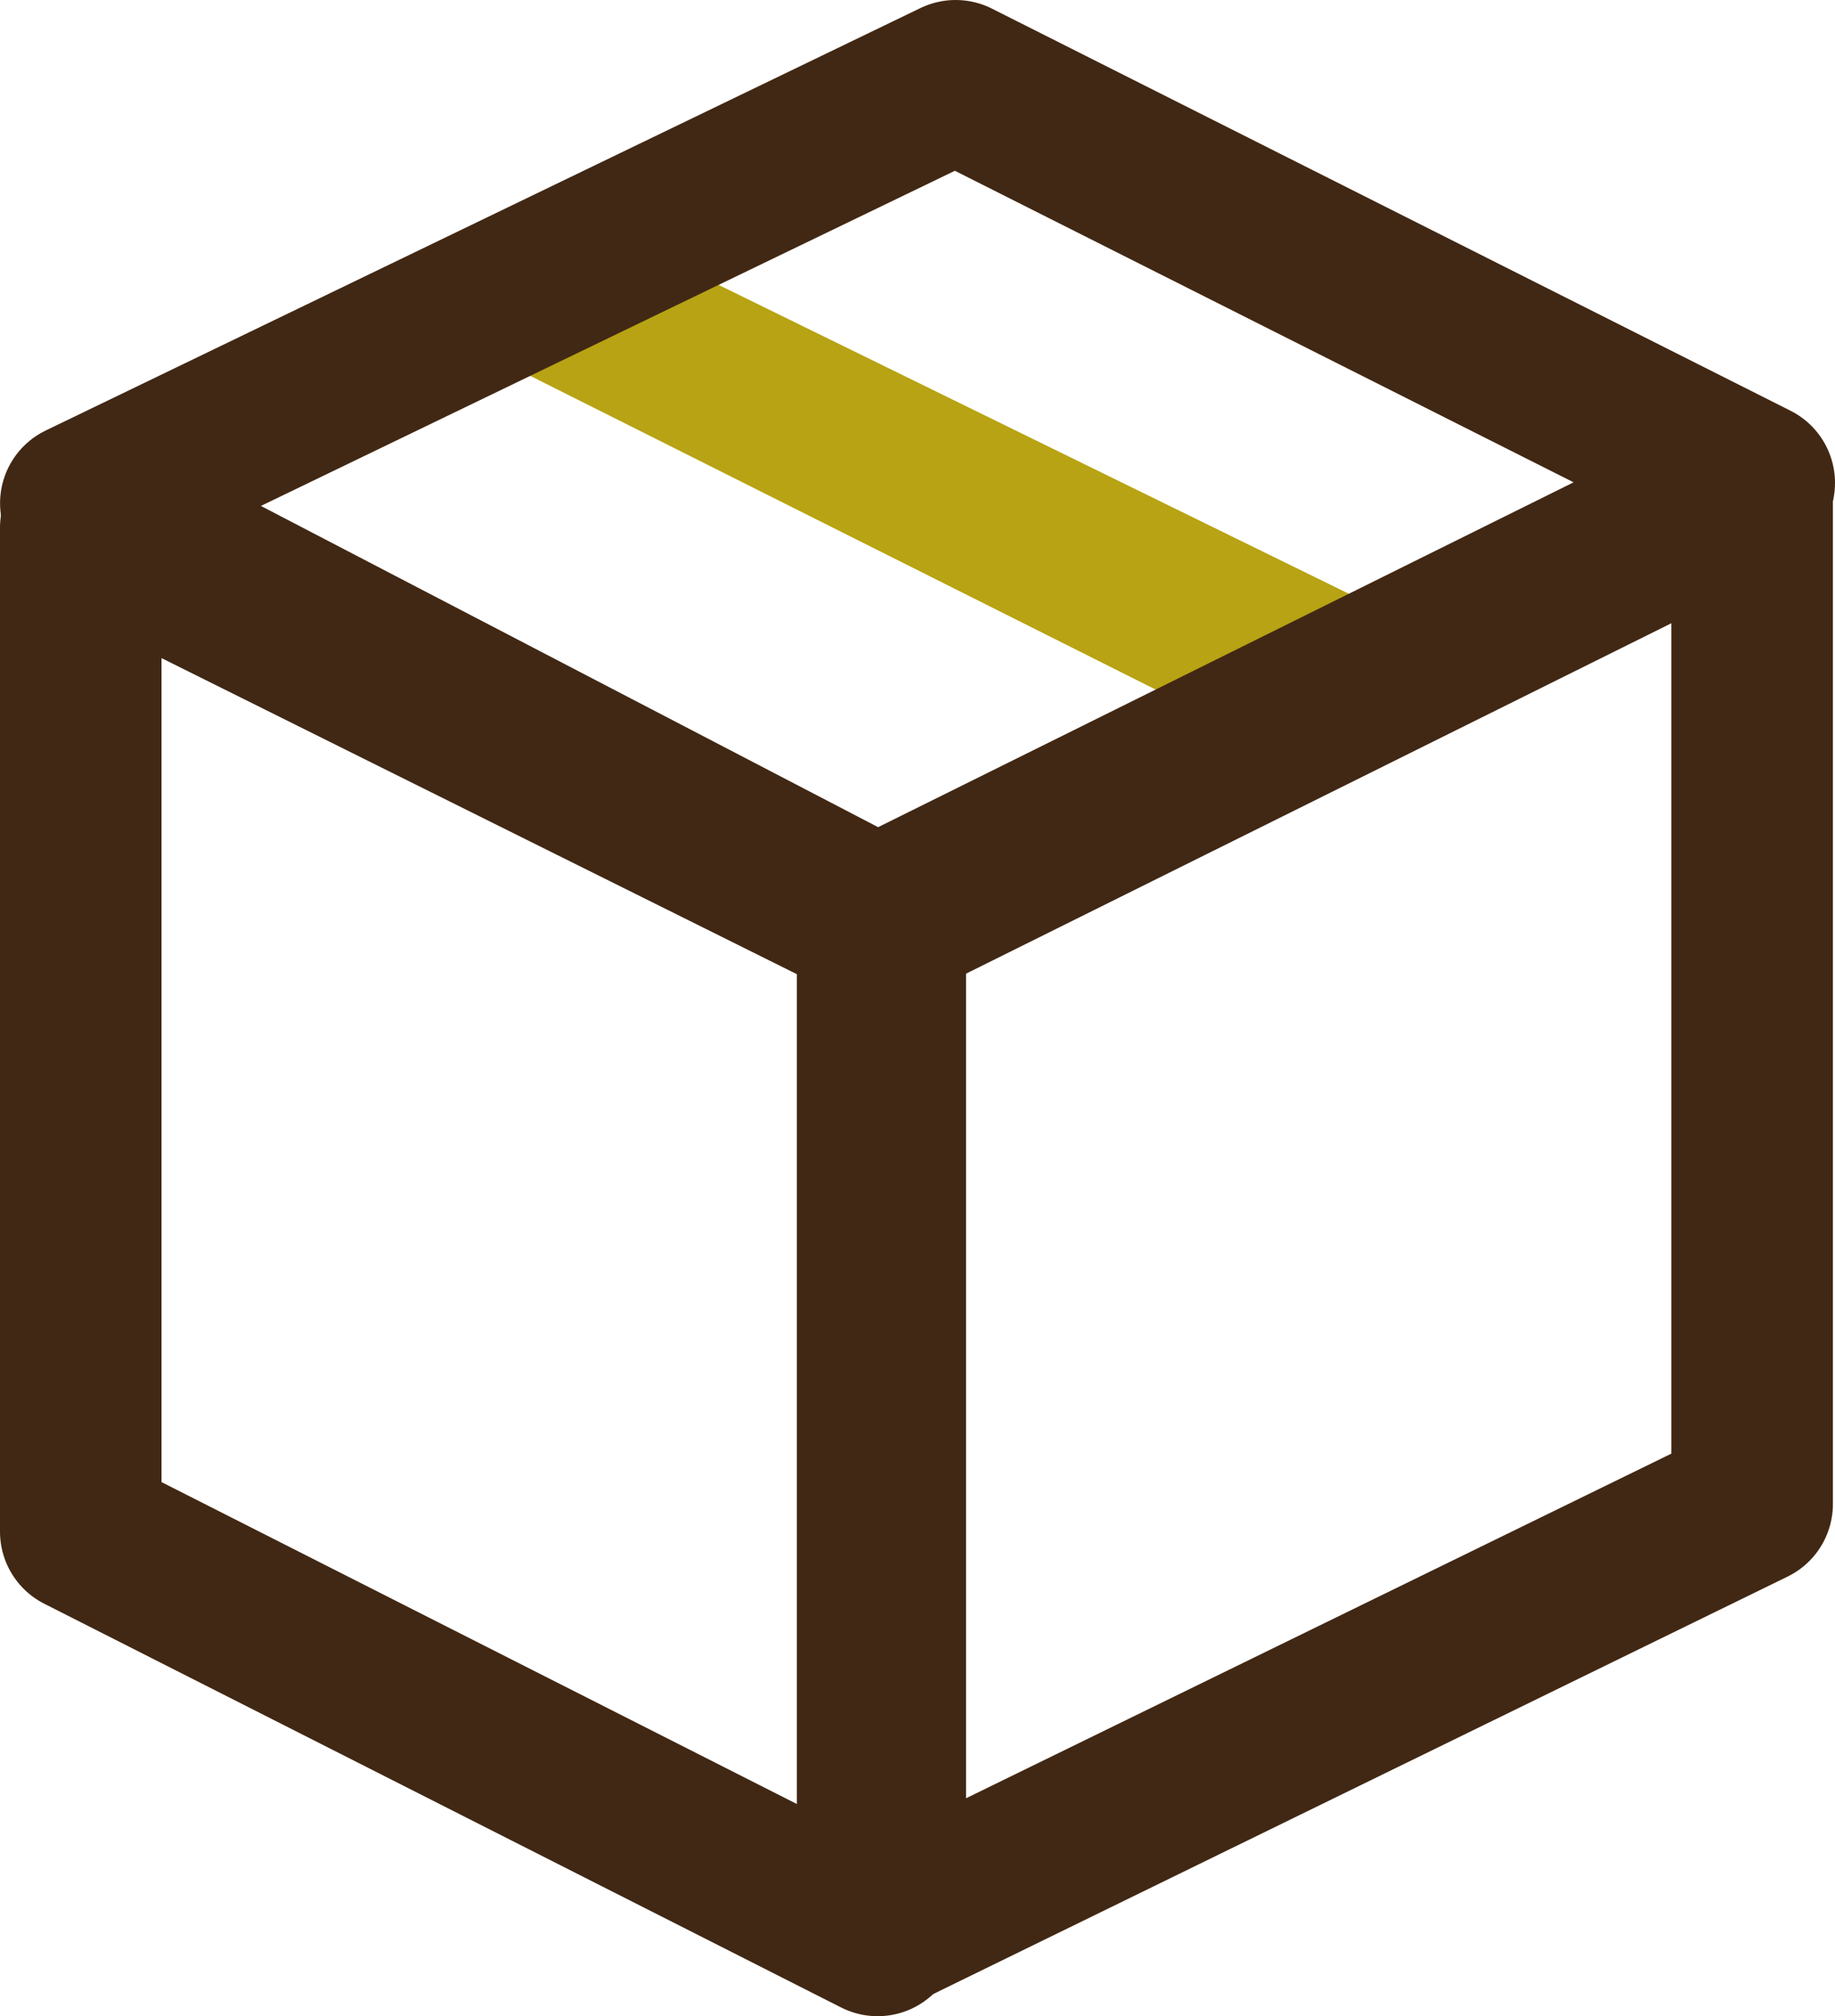 <?xml version="1.0" encoding="UTF-8" standalone="no"?><svg xmlns="http://www.w3.org/2000/svg" width="34.082" height="37.45" viewBox="0 0 34.082 37.45">
  <g id="Groupe_493" data-name="Groupe 493" transform="translate(1.5 1.5)">
    <path id="Tracé_745" data-name="Tracé 745" d="M3015.535-291.4V-310.05l6,2.986,8.8,4.378V-283.9Z" transform="translate(-3015.535 318.353)" fill="none" stroke="#412814" stroke-linejoin="round" stroke-width="3"/>
    <path id="Ligne_143" data-name="Ligne 143" d="M12.933,7.414-.067.892l3.5-1.683L16.51,5.618Z" transform="translate(7.931 4.347)" fill="#b7a313"/>
    <path id="Tracé_746" data-name="Tracé 746" d="M3016.034-309.55V-328.2l16.1-8v18.782Z" transform="translate(-3001.091 343.857)" fill="none" stroke="#412814" stroke-linejoin="round" stroke-width="3"/>
    <path id="Tracé_744" data-name="Tracé 744" d="M2981.041-284.166l-14.792-7.7,16.248-7.848,14.833,7.47Z" transform="translate(-2966.248 299.714)" fill="none" stroke="#412814" stroke-linejoin="round" stroke-width="3"/>
  </g>
</svg>
